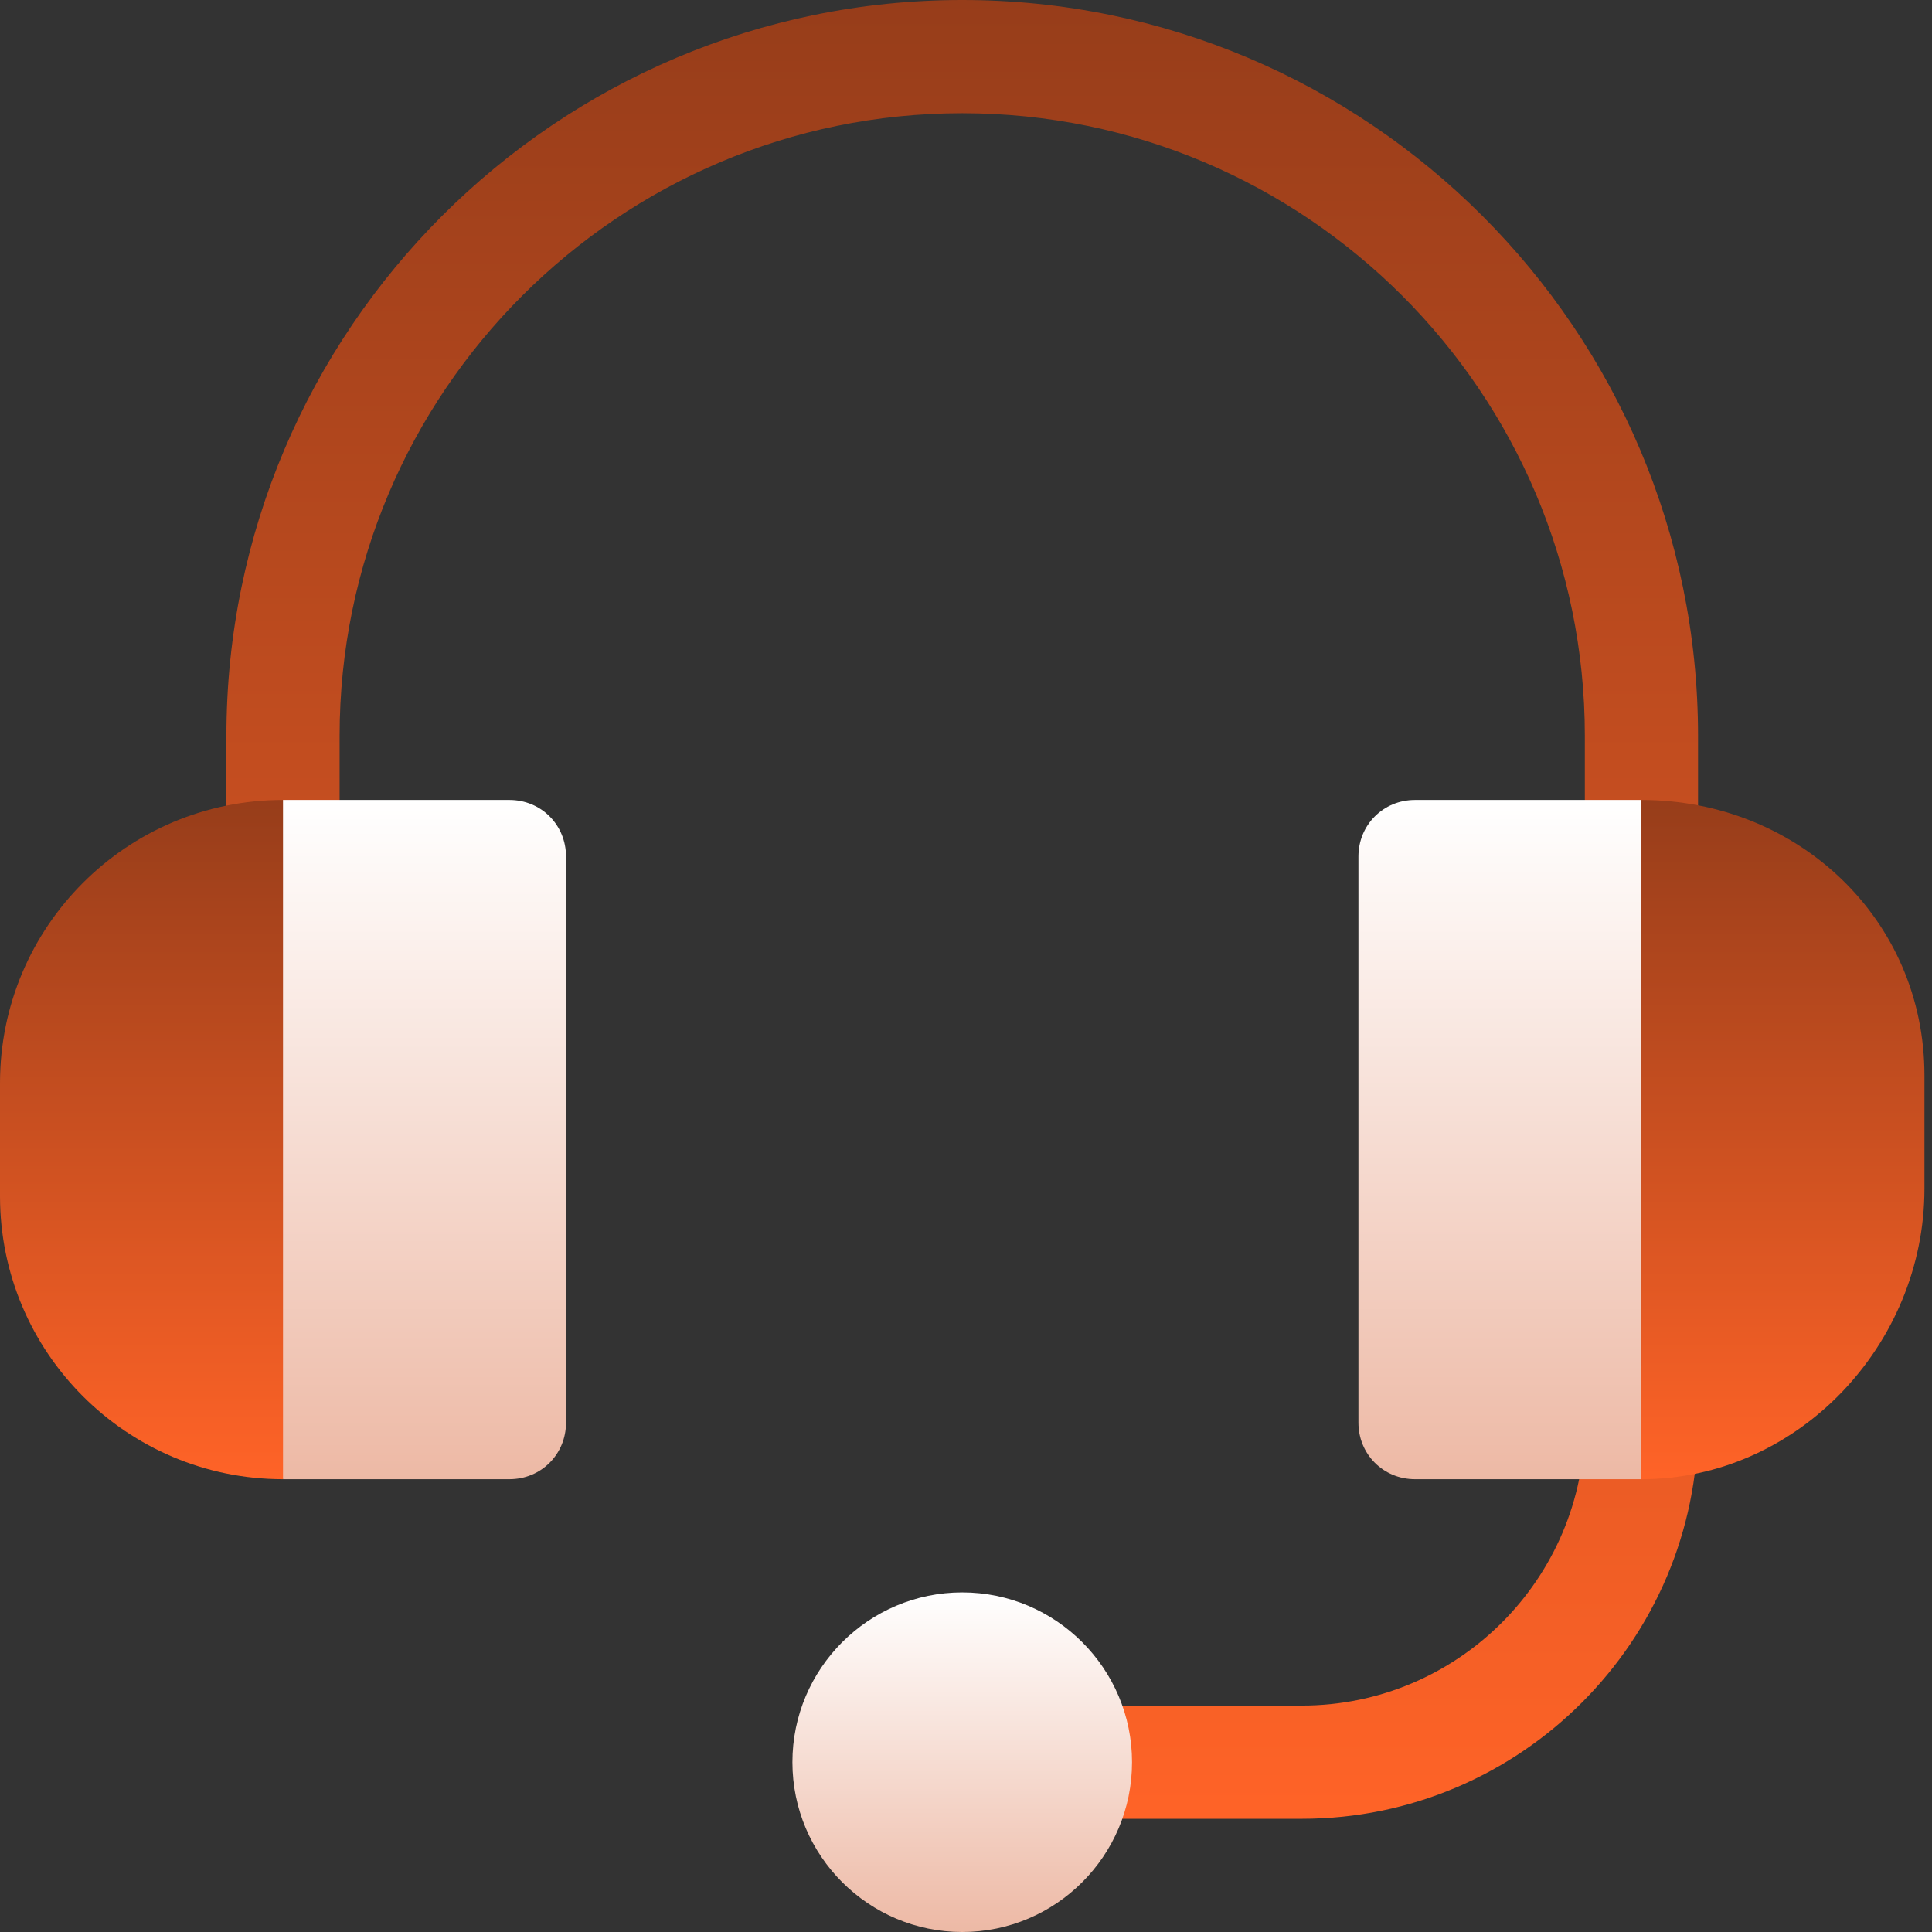 <svg width="131" height="131" viewBox="0 0 131 131" fill="none" xmlns="http://www.w3.org/2000/svg">
<rect x="0" y="0" width="131" height="131" fill="#333333" stroke="none"/>
<path d="M65.244 0C37.734 0 15.352 22.383 15.352 49.893V58.08C15.352 60.201 17.068 61.918 19.189 61.918C21.311 61.918 23.027 60.201 23.027 58.08V49.893C23.027 26.614 41.966 7.676 65.244 7.676C88.522 7.676 107.461 26.614 107.461 49.893V58.08C107.461 60.201 109.177 61.918 111.299 61.918C113.42 61.918 115.137 60.201 115.137 58.08V49.893C115.137 22.383 92.754 0 65.244 0ZM111.299 92.621C109.177 92.621 107.461 94.338 107.461 96.459C107.461 107.04 98.852 115.648 88.272 115.648H72.92C70.799 115.648 69.082 117.365 69.082 119.486C69.082 121.608 70.799 123.324 72.92 123.324H88.272C103.083 123.324 115.137 111.271 115.137 96.459C115.137 94.338 113.42 92.621 111.299 92.621Z" fill="url(#paint0_linear_23_123)"/>
<path d="M19.189 54.242L27.418 77.603L19.189 100.297C8.597 100.297 0 91.7 0 81.107V73.432C0 62.839 8.597 54.242 19.189 54.242Z" fill="url(#paint1_linear_23_123)"/>
<path d="M111.299 54.242V100.297H95.947C93.798 100.297 92.109 98.608 92.109 96.459V58.08C92.109 55.931 93.798 54.242 95.947 54.242H111.299Z" fill="url(#paint2_linear_23_123)"/>
<path d="M38.379 58.08V96.459C38.379 98.608 36.691 100.297 34.541 100.297H19.189V54.242H34.541C36.691 54.242 38.379 55.931 38.379 58.08Z" fill="url(#paint3_linear_23_123)"/>
<path d="M130.488 72.92V80.596C130.488 91.188 121.891 100.297 111.299 100.297V54.242C121.891 54.242 130.488 62.327 130.488 72.92Z" fill="url(#paint4_linear_23_123)"/>
<path d="M65.244 131C58.895 131 53.73 125.835 53.73 119.486C53.73 113.137 58.895 107.973 65.244 107.973C71.593 107.973 76.758 113.137 76.758 119.486C76.758 125.835 71.593 131 65.244 131Z" fill="url(#paint5_linear_23_123)"/>
<defs>
<linearGradient id="paint0_linear_23_123" x1="65.244" y1="123.324" x2="65.244" y2="0" gradientUnits="userSpaceOnUse">
<stop stop-color="#FF6327"/>
<stop offset="1" stop-color="#973D1A"/>
</linearGradient>
<linearGradient id="paint1_linear_23_123" x1="13.709" y1="100.297" x2="13.709" y2="54.242" gradientUnits="userSpaceOnUse">
<stop stop-color="#FF6327"/>
<stop offset="1" stop-color="#973D1A"/>
</linearGradient>
<linearGradient id="paint2_linear_23_123" x1="101.704" y1="100.297" x2="101.704" y2="54.242" gradientUnits="userSpaceOnUse">
<stop stop-color="#EDB9A5"/>
<stop offset="1" stop-color="white"/>
</linearGradient>
<linearGradient id="paint3_linear_23_123" x1="28.784" y1="100.297" x2="28.784" y2="54.242" gradientUnits="userSpaceOnUse">
<stop stop-color="#EDB9A5"/>
<stop offset="1" stop-color="white"/>
</linearGradient>
<linearGradient id="paint4_linear_23_123" x1="120.894" y1="100.297" x2="120.894" y2="54.242" gradientUnits="userSpaceOnUse">
<stop stop-color="#FF6327"/>
<stop offset="1" stop-color="#973D1A"/>
</linearGradient>
<linearGradient id="paint5_linear_23_123" x1="65.244" y1="131" x2="65.244" y2="107.973" gradientUnits="userSpaceOnUse">
<stop stop-color="#EDB9A5"/>
<stop offset="1" stop-color="white"/>
</linearGradient>
</defs>
</svg>
